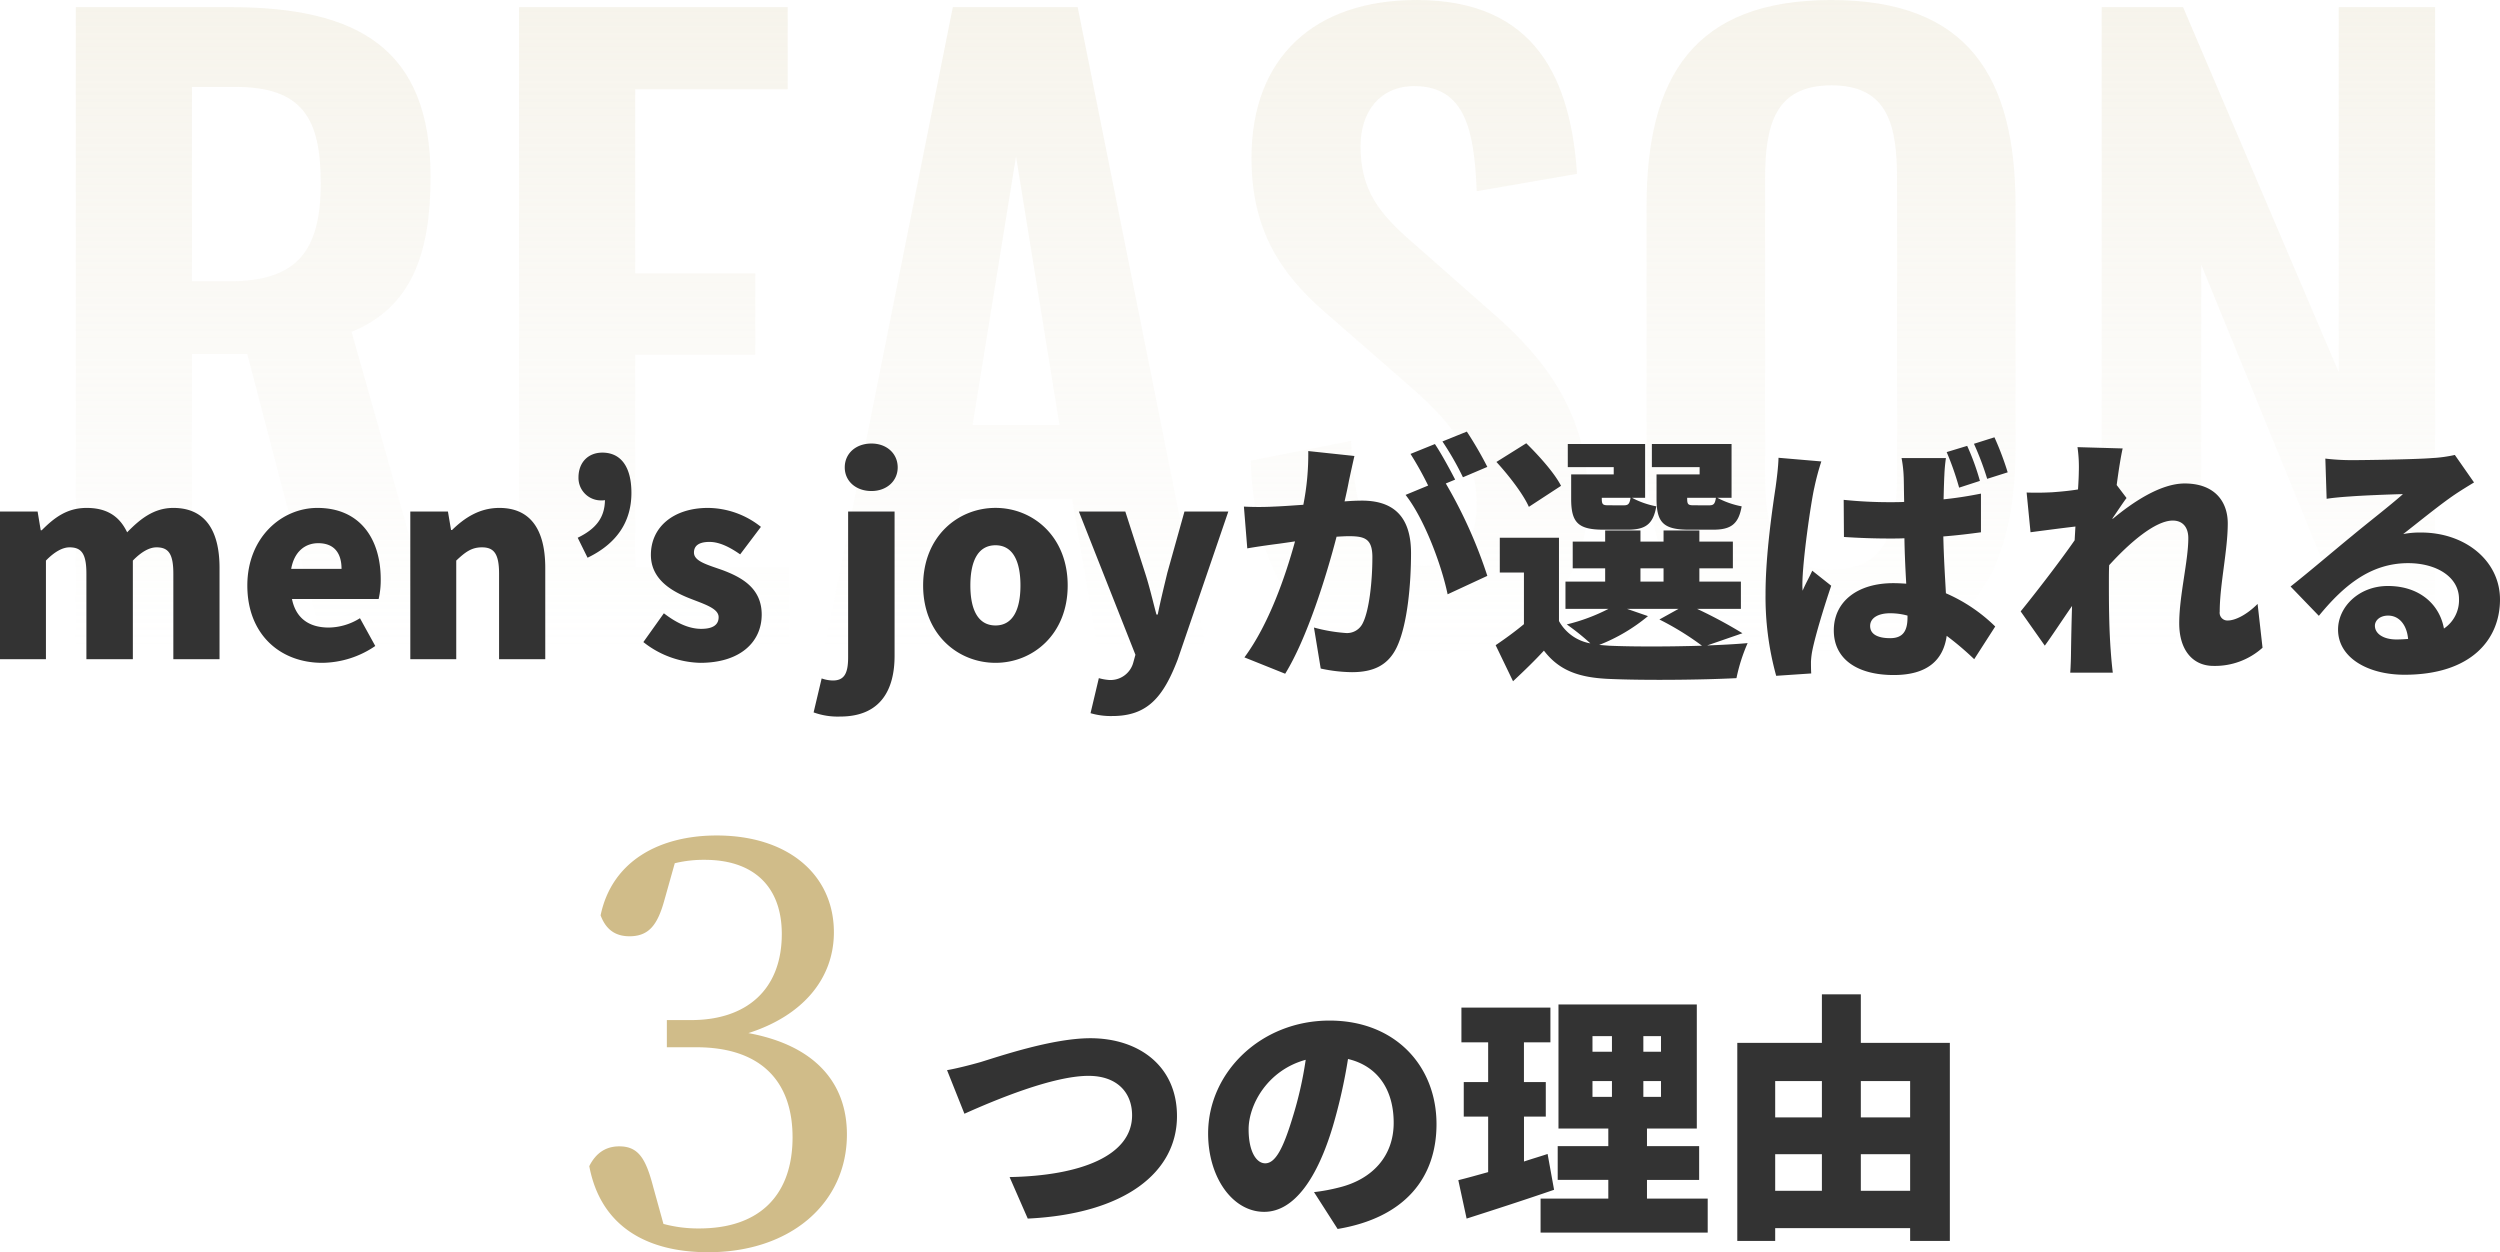 <svg xmlns="http://www.w3.org/2000/svg" width="529.815" height="265.38"><defs><linearGradient id="a" x1=".5" x2=".5" y2="1" gradientUnits="objectBoundingBox"><stop offset="0" stop-color="#e6dab4"/><stop offset="1" stop-color="#e8e4d6" stop-opacity="0"/></linearGradient></defs><g data-name="グループ 4250"><path fill="url(#a)" d="M-268.83-10.28h24.615V-72.4h11.722l16.242 62.123h24.782l-18.922-66.812c12.726-5.191 16.745-16.577 16.745-32.82 0-27.294-15.405-36-42.532-36h-32.652Zm24.615-77.529V-129h9.21c14.233 0 18.084 6.7 18.084 20.429 0 14.568-5.191 20.764-19.424 20.764Zm69.323 77.529h57.267v-16.912h-32.652v-45.044h25.452v-17.247h-25.452V-128.5h32.318v-17.415h-56.933Zm64.8 0h23.275l5.526-31.313h23.61l5.359 31.313h22.94l-27.124-135.633h-26.456Zm31.313-47.053 9.209-56.932 9.21 56.932ZM17.674-8.438c20.261 0 33.992-13.731 33.992-33.322 0-17.917-9.21-29.806-20.261-39.35l-16.912-14.9c-7.2-6.2-11.052-11.219-11.052-20.429 0-7.2 4.019-12.726 11.386-12.726 10.884 0 12.726 9.545 13.229 22.271l21.266-3.684c-1.34-19.759-8.54-36.839-33.992-36.839-21.6 0-35 12.056-35 33.49 0 15.07 6.028 24.448 15.74 32.82l17.08 14.9c8.875 7.7 14.9 14.233 14.9 25.955 0 7.368-3.349 12.726-11.219 12.726C5.952-27.527 2.1-37.909 1.431-53.984L-19.834-49.8C-18.83-22.839-7.108-8.438 17.674-8.438m85.566 0c28.969 0 39.015-17.08 39.015-44.374v-50.9c0-27.462-10.047-43.7-39.015-43.7-29.136 0-39.183 16.243-39.183 43.7v50.9c0 27.462 9.879 44.374 39.183 44.374m0-18.252c-12.224 0-14.066-9.042-14.066-20.261v-62.458c0-11.386 2.01-19.926 14.066-19.926s13.9 8.54 13.9 19.926v62.458c-.002 11.219-1.84 20.261-13.9 20.261m57.267 16.41h21.1v-81.045L214.76-10.28h16.41v-135.633h-20.429v77.361l-32.987-77.361h-17.247Z" data-name="パス 2852" transform="translate(284.893 147.42)"/><g data-name="グループ 4214"><path fill="#333" d="M0 139.701h9.735v-20.9c1.87-1.925 3.575-2.805 5-2.805 2.475 0 3.575 1.265 3.575 5.555v18.15h9.845v-20.9c1.87-1.925 3.575-2.805 5.005-2.805 2.475 0 3.575 1.265 3.575 5.555v18.15h9.79v-19.36c0-7.81-2.97-12.7-9.79-12.7-4.18 0-7.1 2.42-9.79 5.17-1.6-3.355-4.235-5.17-8.58-5.17-4.235 0-6.93 2.145-9.515 4.73h-.22l-.66-3.96H-.005Zm68.31.77a20.23 20.23 0 0 0 11.22-3.57l-3.245-5.885a12.73 12.73 0 0 1-6.6 1.98c-3.96 0-6.93-1.76-7.81-6.05h18.37a17.8 17.8 0 0 0 .44-4.18c0-8.58-4.4-15.125-13.42-15.125-7.59 0-14.85 6.27-14.85 16.445 0 10.335 6.93 16.385 15.895 16.385m-6.6-19.91c.66-3.74 3.025-5.445 5.72-5.445 3.575 0 4.95 2.31 4.95 5.445Zm25.245 19.14h9.735v-20.9c1.925-1.815 3.245-2.805 5.445-2.805 2.475 0 3.63 1.265 3.63 5.555v18.15h9.79v-19.36c0-7.81-2.915-12.7-9.735-12.7-4.235 0-7.425 2.145-10.01 4.675h-.22l-.66-3.905h-7.975Zm37.565-21.505c6.27-3.025 9.295-7.7 9.295-13.75 0-5.39-2.145-8.525-6.16-8.525-2.97 0-5.06 2.035-5.06 5.28a4.767 4.767 0 0 0 5.06 4.84 1.9 1.9 0 0 0 .55-.055c-.055 3.74-1.925 6.105-5.775 7.975Zm23.87 22.275c8.525 0 13.035-4.455 13.035-10.23 0-5.665-4.345-7.92-8.25-9.4-3.245-1.155-6.105-1.87-6.105-3.74 0-1.485 1.1-2.255 3.3-2.255 2.09 0 4.29 1.1 6.49 2.64l4.4-5.83a18.2 18.2 0 0 0-11.22-4.015c-7.26 0-12.1 4.015-12.1 9.955 0 5.17 4.4 7.7 8.14 9.185 3.19 1.265 6.215 2.145 6.215 4.015 0 1.54-1.1 2.475-3.685 2.475-2.475 0-5.06-1.1-7.92-3.3l-4.345 6.1a20.1 20.1 0 0 0 12.045 4.4m29.645 11.385c8.8 0 11.55-5.94 11.55-12.87v-30.585h-9.845v30.915c0 3.41-.825 4.9-3.245 4.9a7.5 7.5 0 0 1-2.365-.44l-1.705 7.2a15 15 0 0 0 5.61.88m6.655-47.795c3.19 0 5.555-2.09 5.555-5.005 0-2.97-2.365-5.06-5.555-5.06-3.3 0-5.665 2.09-5.665 5.06 0 2.915 2.365 5.005 5.665 5.005m26.29 36.41c7.92 0 15.29-6.05 15.29-16.39 0-10.395-7.37-16.445-15.29-16.445-7.975 0-15.345 6.05-15.345 16.445 0 10.34 7.37 16.39 15.345 16.39m0-7.92c-3.685 0-5.335-3.3-5.335-8.47 0-5.225 1.65-8.525 5.335-8.525 3.63 0 5.28 3.3 5.28 8.525.003 5.17-1.65 8.47-5.28 8.47m24.75 19.195c7.425 0 10.78-3.96 13.86-11.99l10.725-31.355h-9.295l-3.63 12.98c-.715 2.97-1.43 5.885-2.035 8.855h-.275c-.825-3.08-1.485-5.995-2.42-8.855l-4.18-12.98h-9.845l11.99 30.36-.44 1.6a5 5 0 0 1-5.222 3.74 11 11 0 0 1-2.09-.385l-1.76 7.425a15.2 15.2 0 0 0 4.617.605m79.475-52.8a79 79 0 0 0-4.345-7.48l-5.17 2.09a61 61 0 0 1 4.345 7.59Zm-37.95-3.355a54.7 54.7 0 0 1-1.045 11.385c-2.42.165-4.675.33-6.27.385a61 61 0 0 1-6.325 0l.715 8.855c1.815-.33 4.95-.77 6.71-.99.77-.11 1.98-.275 3.41-.495-2.035 7.425-5.555 17.6-10.725 24.585l8.638 3.465c4.62-7.48 8.69-20.57 10.89-29.04.99-.055 1.925-.11 2.53-.11 3.41 0 5.06.495 5.06 4.455 0 5.06-.66 11.275-2.035 13.97a3.69 3.69 0 0 1-3.685 2.09 34.6 34.6 0 0 1-6.66-1.155l1.43 8.69a32.4 32.4 0 0 0 6.6.77c4.455 0 7.645-1.375 9.515-5.28 2.31-4.84 3.025-13.585 3.025-19.965 0-8.14-4.125-11.11-10.4-11.11-.99 0-2.255.055-3.685.165.33-1.43.66-2.915.935-4.4.33-1.54.77-3.575 1.155-5.225Zm31.13 6.05c-.99-1.925-2.915-5.5-4.29-7.535l-5.17 2.09a71 71 0 0 1 3.738 6.705l-4.785 1.98c3.96 5.06 7.59 14.74 8.91 21.065l8.415-3.905a100 100 0 0 0-8.8-19.58Zm50.6 5.445c-1.21 0-1.43-.165-1.43-1.43v-.165h6.1c-.22 1.32-.495 1.6-1.43 1.6Zm1.21-6.545h-9.132v5.17c0 5.06 1.485 6.545 6.875 6.545h5.115c3.685 0 5.39-1.1 6.05-4.95a18 18 0 0 1-5.17-1.815h3.03v-11.39h-16.888v4.9h10.12Zm-19.305 6.545c-1.21 0-1.43-.165-1.43-1.43v-.165h6.103c-.22 1.32-.5 1.6-1.43 1.6Zm1.1-6.545h-9.02v5.17c0 5.06 1.485 6.545 6.875 6.545h5.118c3.685 0 5.39-1.1 6.05-4.95a18 18 0 0 1-5.17-1.815h2.8v-11.39h-16.388v4.9h9.735Zm-11.165 2.42c-1.375-2.7-4.675-6.38-7.37-9.02l-6.325 3.96c2.64 2.86 5.72 6.875 6.875 9.515Zm13.97 26.07h10.945l-4.07 2.255a60.4 60.4 0 0 1 9.02 5.555c-7.15.22-14.9.22-19.69 0-.715-.055-1.43-.11-2.09-.165a37.5 37.5 0 0 0 10.34-6.105Zm2.86-8.58h4.895v2.805h-4.895Zm21.615 13.75a98 98 0 0 0-9.625-5.17h9.295v-5.775h-8.8v-2.805h7.1v-5.665h-7.1v-2.365h-7.59v2.365h-4.895v-2.365h-7.48v2.365H333.3v5.665h6.875v2.805h-8.412v5.775h9.13a39.6 39.6 0 0 1-8.855 3.3 50 50 0 0 1 5.005 4.015 9.46 9.46 0 0 1-6.655-4.73v-17.655h-12.543v7.37h5.118v10.945c-1.98 1.65-4.125 3.19-5.995 4.455l3.685 7.645c2.585-2.42 4.62-4.4 6.545-6.49 3.245 4.235 7.425 5.72 13.805 5.995 7.26.33 19.58.22 27-.165a36.7 36.7 0 0 1 2.365-7.425c-2.475.22-5.445.385-8.58.495Zm56.21-34.1a63 63 0 0 0-2.805-7.425l-4.345 1.375a60.5 60.5 0 0 1 2.805 7.425Zm-5.885 1.815a51 51 0 0 0-2.7-7.425l-4.345 1.32a61 61 0 0 1 2.64 7.535Zm-42.68-4.9c-.055 2.035-.385 4.51-.605 6.16-.6 4.015-2.145 14.245-2.145 22.605a62.6 62.6 0 0 0 2.255 17.44l7.425-.5c-.055-.88-.055-1.87-.055-2.475a16.6 16.6 0 0 1 .33-2.585c.66-3.135 2.31-8.635 3.96-13.53l-4.017-3.185c-.715 1.595-1.375 2.64-2.035 4.235a10 10 0 0 1-.055-1.265c0-5.06 1.87-17.765 2.53-20.57a53 53 0 0 1 1.485-5.555Zm27.336 33.83c0 2.97-1.045 4.4-3.685 4.4-2.31 0-4.235-.66-4.235-2.585 0-1.7 1.705-2.695 4.235-2.695a13.8 13.8 0 0 1 3.685.495Zm15.564-26.235c-2.475.495-5.17.935-7.92 1.21.055-2.255.11-4.07.165-5.115a36 36 0 0 1 .33-3.63h-9.4a26 26 0 0 1 .44 3.74c.055.99.055 3.025.11 5.555-1.045.055-2.035.055-3.08.055a95 95 0 0 1-9.735-.495l.055 7.865q4.867.33 9.735.33c.99 0 2.035 0 3.08-.055.055 3.41.22 6.765.385 9.625-.88-.055-1.815-.11-2.75-.11-7.59 0-12.6 3.9-12.6 10.01 0 6.16 5.06 9.46 12.705 9.46 7.15 0 10.505-3.19 11.22-8.305a62 62 0 0 1 5.83 4.95l4.455-6.93a34.5 34.5 0 0 0-10.45-7.04c-.165-3.19-.44-7.095-.55-12.045 2.86-.22 5.555-.55 7.975-.88Zm58.63 23.375c-2.365 2.365-4.782 3.515-6.325 3.515a1.64 1.64 0 0 1-1.705-1.87c0-5.72 1.705-12.98 1.705-18.7 0-4.675-2.805-8.47-9.13-8.47-5.115 0-11 3.96-15.29 7.535v-.165c.99-1.43 2.255-3.355 2.97-4.29l-2.09-2.75c.44-3.3.88-6.05 1.265-7.755l-9.57-.275a29.7 29.7 0 0 1 .275 5.335c0 .55-.055 1.925-.165 3.63-2.035.33-4.015.495-5.5.6-2.255.11-3.63.11-5.39.055l.825 8.415c2.915-.385 6.71-.88 9.515-1.21l-.165 2.915c-3.245 4.675-8.36 11.275-11.44 15.07l5.115 7.26c1.485-2.035 3.685-5.39 5.775-8.415-.11 3.465-.165 6.325-.22 9.625 0 .88-.055 3.135-.165 4.51h9.02a93 93 0 0 1-.44-4.675c-.385-5.225-.385-10.56-.385-14.685 0-1.1 0-2.255.055-3.41 4.18-4.62 9.735-9.46 13.475-9.46 2.035 0 3.3 1.32 3.3 3.74 0 4.785-1.925 12.21-1.925 18.04 0 5.72 2.915 9.02 7.26 9.02a15.05 15.05 0 0 0 10.395-3.85Zm29.425 7.535c-2.75 0-4.565-1.21-4.565-2.915 0-1.1 1.045-2.145 2.8-2.145 2.31 0 3.96 1.925 4.235 4.95-.765.055-1.589.11-2.47.11m12.375-39.105a29 29 0 0 1-4.84.66c-3.245.275-14.135.44-17.05.44a46 46 0 0 1-5.555-.33l.275 8.525c1.32-.22 3.245-.385 4.895-.495 2.915-.22 8.525-.44 11.275-.5-2.64 2.365-7.7 6.27-10.725 8.8-3.245 2.64-9.57 8.03-13.09 10.78l5.995 6.215c5.225-6.38 10.945-11.165 18.92-11.165 6 0 10.78 2.915 10.78 7.59a7.23 7.23 0 0 1-3.19 6.27c-.935-5.17-5.225-9.02-11.88-9.02-6.16 0-10.56 4.455-10.56 9.24 0 5.995 6.38 9.57 14.08 9.57 14.08 0 20.24-7.425 20.24-15.95 0-8.2-7.37-14.19-16.72-14.19a18.3 18.3 0 0 0-3.8.33c2.97-2.31 7.755-6.215 10.835-8.305 1.375-.935 2.75-1.76 4.18-2.64Z" data-name="パス 2857"/><g data-name="グループ 4213"><path fill="#333" d="m200.703 226.791 3.685 9.24c6.49-2.915 18.755-8.03 26.29-8.03 6.105 0 9.24 3.575 9.24 8.36 0 8.58-10.945 12.815-25.96 13.09l3.85 8.8c20.57-.99 31.625-9.79 31.625-21.725 0-10.615-8.085-16.5-18.37-16.5-8.03 0-19.305 3.85-23.265 5.06-1.925.55-5.115 1.375-7.095 1.705m73.205 10.12c-1.925 6.325-3.575 9.625-5.775 9.625-1.87 0-3.52-2.475-3.52-7.2 0-5.225 4.015-12.54 12.1-14.74a79.4 79.4 0 0 1-2.805 12.315m9.57 23.54c14.185-2.365 20.955-10.78 20.955-22.22 0-12.375-8.8-21.945-22.66-21.945-14.575 0-25.74 11-25.74 23.925 0 9.29 5.17 16.61 11.88 16.61 6.435 0 11.33-7.315 14.575-18.205a114 114 0 0 0 3.19-14.19c6.27 1.485 9.68 6.49 9.68 13.53 0 7.15-4.62 11.99-11.55 13.695a39 39 0 0 1-5.335.99Zm44.5-15.895c-1.65.55-3.355 1.045-5.005 1.6v-9.515h4.62v-7.32h-4.63v-8.42h5.61v-7.37h-18.86v7.37h5.665v8.415h-5.17v7.315h5.17v11.77c-2.365.66-4.51 1.265-6.325 1.705l1.76 8.145c5.5-1.76 12.32-3.96 18.535-6.105Zm9.51-15.455h4.125v3.355h-4.125Zm0-9.515h4.125v3.3h-4.125Zm14.52 3.3h-3.74v-3.3h3.74Zm0 9.57h-3.74v-3.355h3.74Zm-2.97 21.56v-3.96h11.055v-7.155h-11.055v-3.74h10.56v-26.29h-29.315v26.29h10.56v3.74h-10.725v7.15h10.725v3.96h-14.355v7.21h35.42v-7.205Zm45.32-1.65v-7.755h10.45v7.755Zm-18.15-7.755h9.9v7.755h-9.9Zm9.9-15.51v7.7h-9.9v-7.7Zm18.7 0v7.7h-10.45v-7.7Zm-10.45-8.085v-10.285h-8.25v10.285h-17.93v41.965h8.03v-2.7h28.6v2.7h8.415v-41.965Z" data-name="パス 2859"/><path fill="#c4ab6c" d="M143.003 182.941a25.8 25.8 0 0 1 6.36-.72c10.32 0 16.32 5.64 16.32 15.72 0 11.76-7.44 18.24-19.2 18.24h-5.16v5.76h6.24c13.56 0 20.4 7.08 20.4 19.08s-6.72 19.32-19.8 19.32a28.4 28.4 0 0 1-7.56-.96l-2.16-7.8c-1.56-6-3.12-8.64-7.2-8.64-2.76 0-4.92 1.32-6.36 4.2 2.4 12.72 12.12 18.24 25.2 18.24 17.52 0 29.4-10.44 29.4-24.96 0-10.8-6.6-18.84-20.88-21.48 11.64-3.72 18.12-11.64 18.12-21.36 0-12.12-9.6-20.52-24.84-20.52-12.12 0-22.2 5.4-24.6 16.92 1.2 3.24 3.36 4.44 6.12 4.44 4.2 0 6-2.52 7.44-7.8Z" data-name="パス 2858" opacity=".8"/></g></g></g></svg>